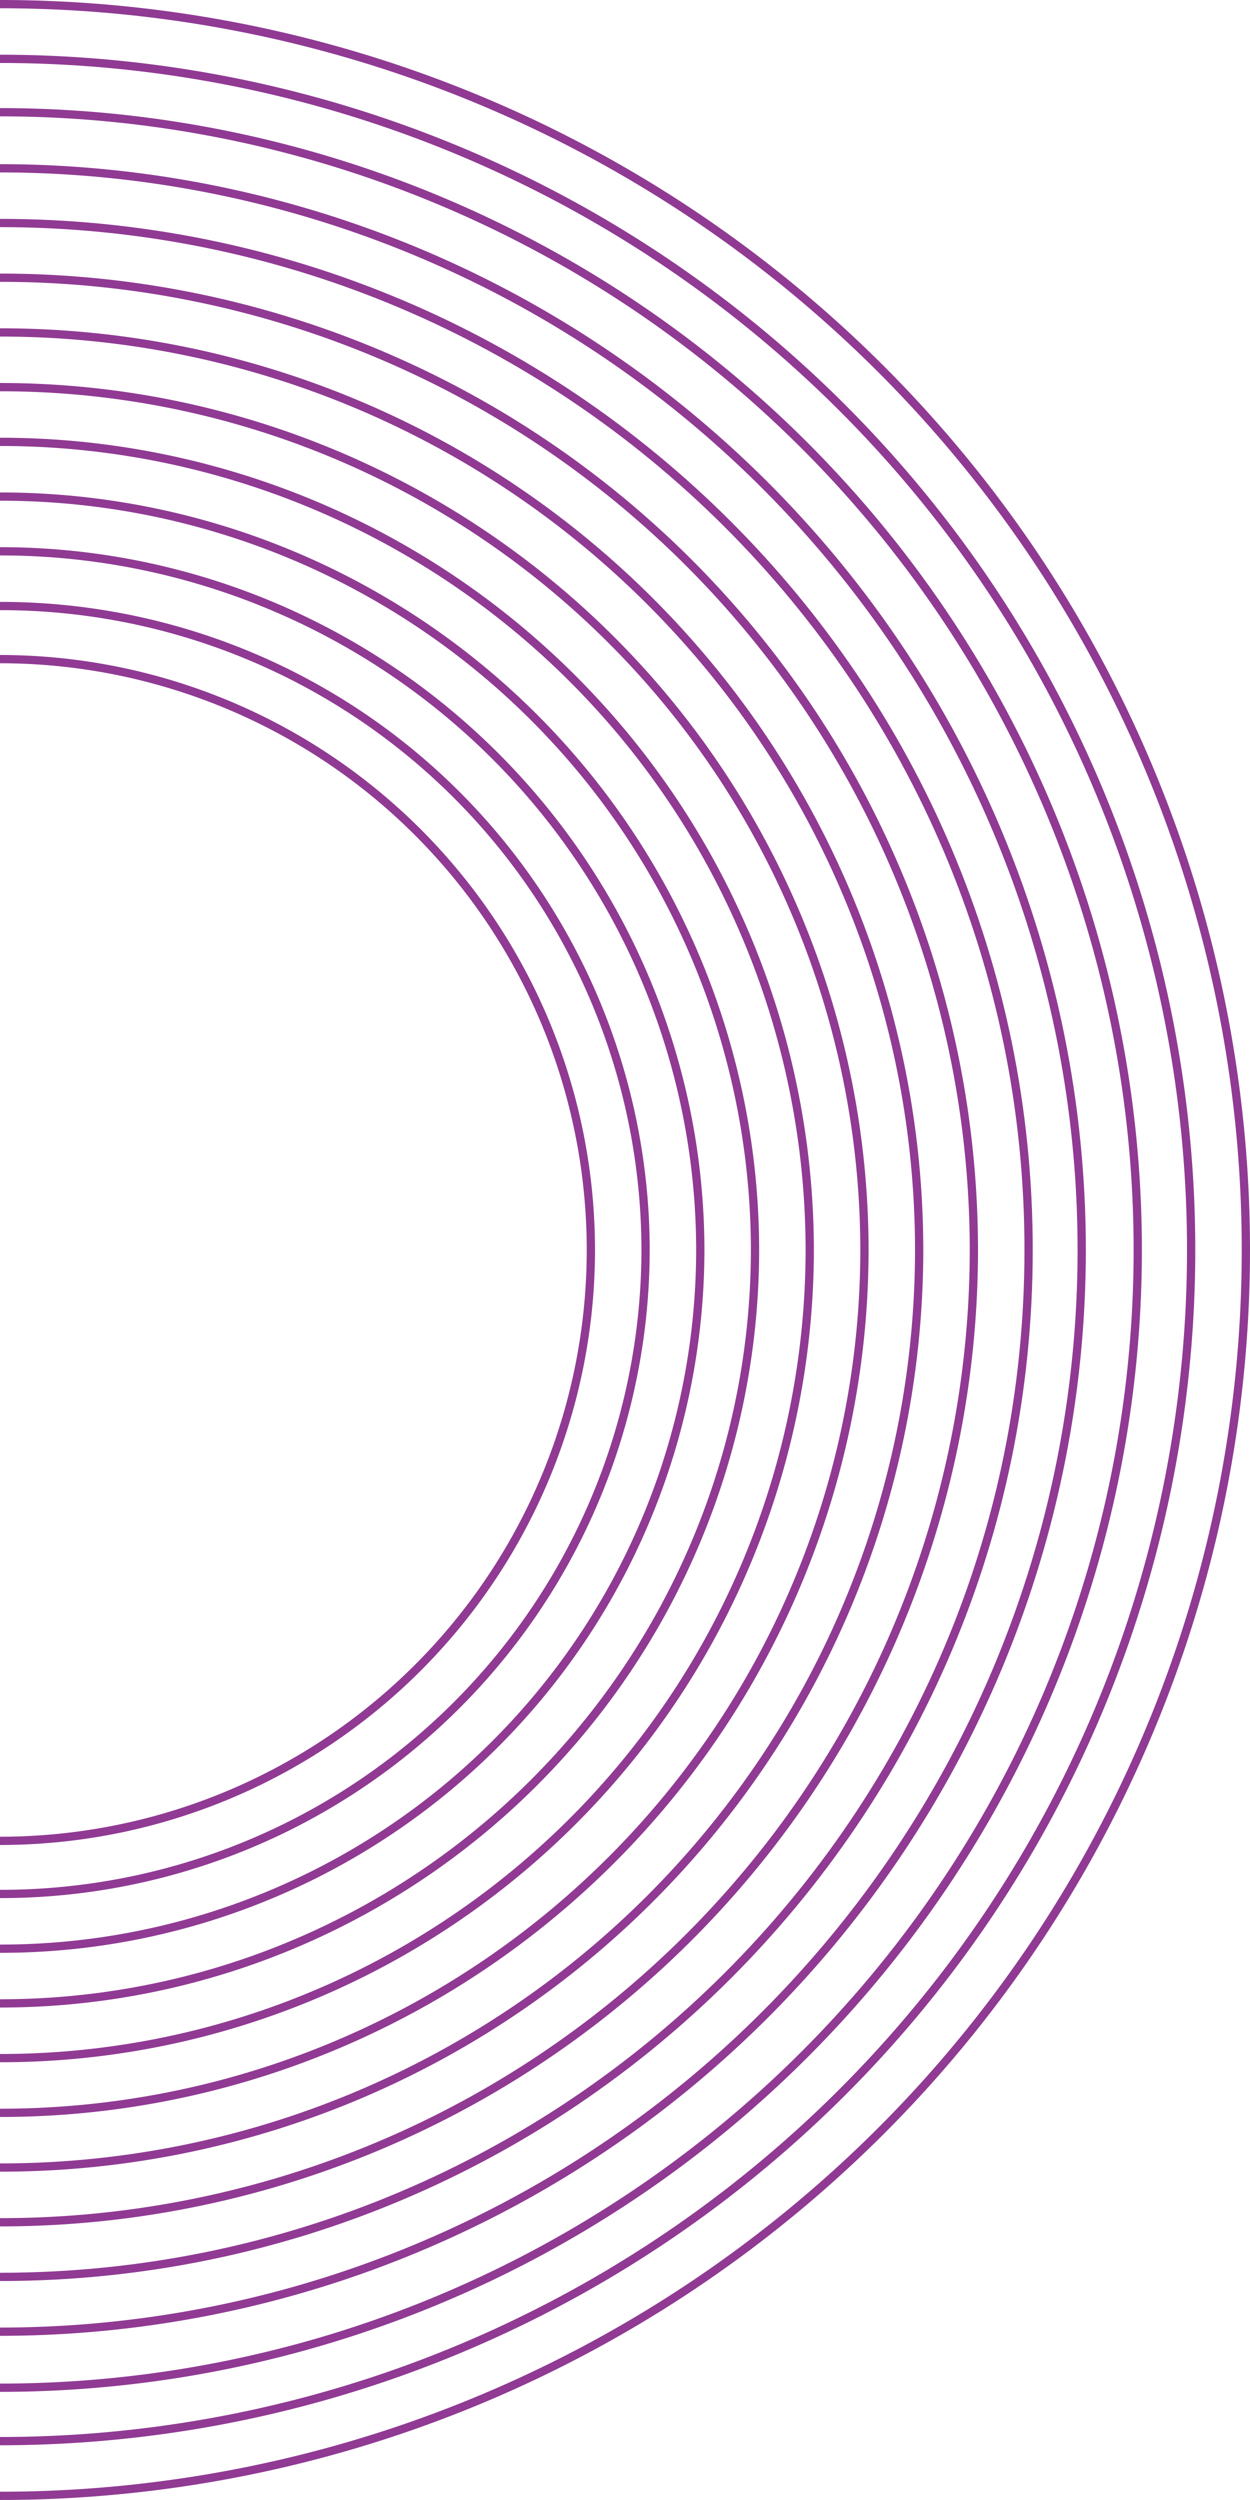 <svg xmlns="http://www.w3.org/2000/svg" width="151.175" height="302.348" viewBox="0 0 151.175 302.348">
  <g id="shape-lg" transform="translate(-242.488 293.929)">
    <path id="Path_66" data-name="Path 66" d="M242.488-170.918a71.459,71.459,0,0,1,71.459,71.459A71.459,71.459,0,0,1,242.488-28" transform="translate(0 -43.296)" fill="none" stroke="#903a94" stroke-miterlimit="10" stroke-width="1"/>
    <path id="Path_67" data-name="Path 67" d="M242.488-181.127a77.979,77.979,0,0,1,78.076,77.881,77.979,77.979,0,0,1-78.076,77.881" transform="translate(0 -39.509)" fill="none" stroke="#903a94" stroke-miterlimit="10" stroke-width="1"/>
    <path id="Path_68" data-name="Path 68" d="M242.488-191.336a84.6,84.6,0,0,1,84.694,84.5,84.6,84.6,0,0,1-84.694,84.5" transform="translate(0 -35.917)" fill="none" stroke="#903a94" stroke-miterlimit="10" stroke-width="1"/>
    <path id="Path_69" data-name="Path 69" d="M242.488-201.546A91.214,91.214,0,0,1,333.8-110.43a91.214,91.214,0,0,1-91.312,91.116" transform="translate(0 -32.325)" fill="none" stroke="#903a94" stroke-miterlimit="10" stroke-width="1"/>
    <path id="Path_70" data-name="Path 70" d="M242.488-211.756a97.832,97.832,0,0,1,97.93,97.734,97.832,97.832,0,0,1-97.93,97.734" transform="translate(0 -28.733)" fill="none" stroke="#903a94" stroke-miterlimit="10" stroke-width="1"/>
    <path id="Path_71" data-name="Path 71" d="M242.488-221.965A104.45,104.45,0,0,1,347.035-117.613,104.45,104.45,0,0,1,242.488-13.261" transform="translate(0 -25.142)" fill="none" stroke="#903a94" stroke-miterlimit="10" stroke-width="1"/>
    <path id="Path_72" data-name="Path 72" d="M242.488-232.174A111.067,111.067,0,0,1,353.652-121.2,111.066,111.066,0,0,1,242.488-10.236" transform="translate(0 -21.55)" fill="none" stroke="#903a94" stroke-miterlimit="10" stroke-width="1"/>
    <path id="Path_73" data-name="Path 73" d="M242.488-242.384A117.685,117.685,0,0,1,360.27-124.8,117.685,117.685,0,0,1,242.488-7.21" transform="translate(0 -17.958)" fill="none" stroke="#903a94" stroke-miterlimit="10" stroke-width="1"/>
    <path id="Path_74" data-name="Path 74" d="M242.488-252.593c68.7,0,124.4,55.608,124.4,124.2s-55.7,124.2-124.4,124.2" transform="translate(0 -14.367)" fill="none" stroke="#903a94" stroke-miterlimit="10" stroke-width="1"/>
    <path id="Path_75" data-name="Path 75" d="M242.488-262.8A130.822,130.822,0,0,1,373.31-131.98,130.822,130.822,0,0,1,242.488-1.159" transform="translate(0 -10.775)" fill="none" stroke="#903a94" stroke-miterlimit="10" stroke-width="1"/>
    <path id="Path_76" data-name="Path 76" d="M242.488-273.262a137.6,137.6,0,0,1,137.6,137.6,137.6,137.6,0,0,1-137.6,137.6" transform="translate(0 -7.095)" fill="none" stroke="#903a94" stroke-miterlimit="10" stroke-width="1"/>
    <path id="Path_77" data-name="Path 77" d="M242.488-283.22A144.057,144.057,0,0,1,386.545-139.163,144.057,144.057,0,0,1,242.488,4.893" transform="translate(0 -3.592)" fill="none" stroke="#903a94" stroke-miterlimit="10" stroke-width="1"/>
    <path id="Path_78" data-name="Path 78" d="M242.488-293.429A150.674,150.674,0,0,1,393.163-142.755,150.674,150.674,0,0,1,242.488,7.919" transform="translate(0)" fill="none" stroke="#903a94" stroke-miterlimit="10" stroke-width="1"/>
  </g>
</svg>
